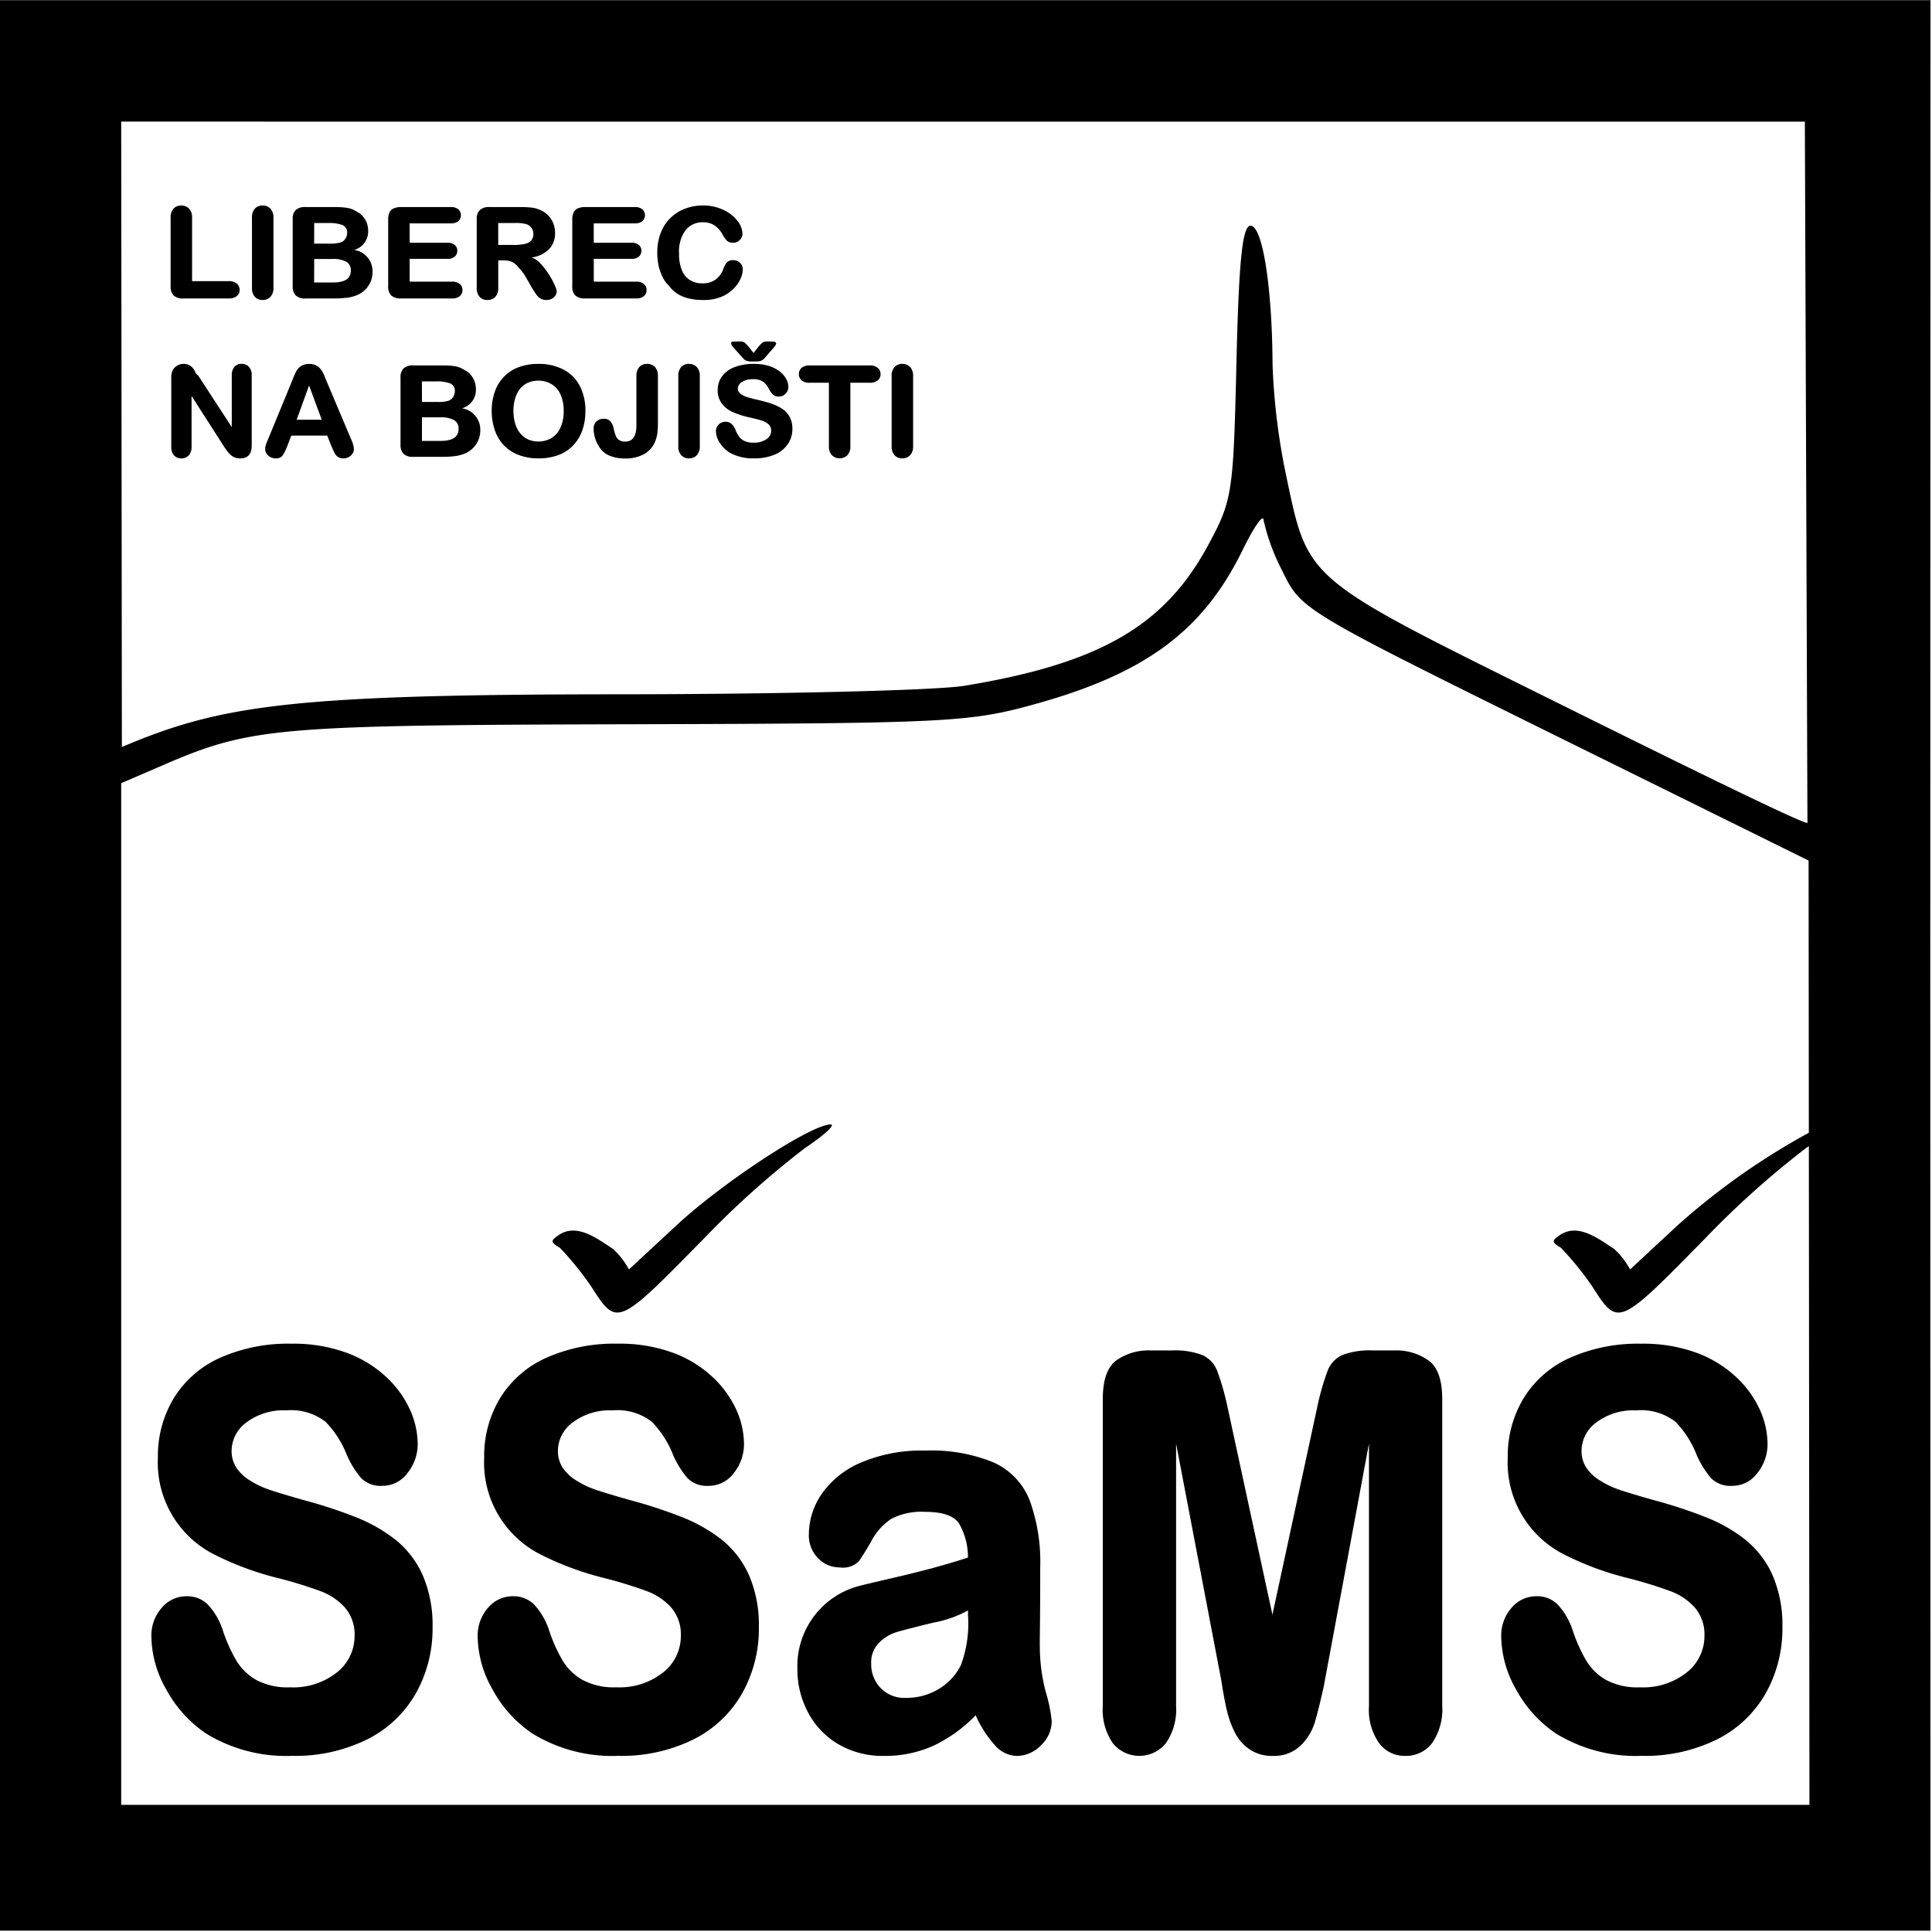 <svg xmlns="http://www.w3.org/2000/svg" xmlns:xlink="http://www.w3.org/1999/xlink" width="191" height="191" viewBox="0 0 191 191">
  <defs>
    <clipPath id="clip-path">
      <rect id="Rectangle_204" data-name="Rectangle 204" width="191" height="191"/>
    </clipPath>
  </defs>
  <g id="Group_73" data-name="Group 73" transform="translate(0 0.206)">
    <g id="Group_72" data-name="Group 72" transform="translate(0 -0.206)" clip-path="url(#clip-path)">
      <path id="Path_218" data-name="Path 218" d="M190.852,0H0V190.852H190.852L190.83,95.2ZM95.206,12.013l83.224,0,.256,69.333c-.666,0-12.369-5.757-24.773-11.911C128.633,56.9,129.376,57.527,127.08,46.66a64.465,64.465,0,0,1-1.274-10.635c-.036-7.691-.992-13.724-2.176-13.724-.8,0-1.156,3.409-1.393,13.509-.308,13.094-.4,13.658-2.87,18.2-4.3,7.9-10.753,11.594-24.038,13.775-2.776.454-18.138.832-34.141.84C28.7,68.635,21.8,69.7,12.048,73.836c0-2.982-.066-61.828-.066-61.828Zm-83.225,166.4v-101l4.147-1.788c8.649-3.732,11.118-3.949,45.916-4.038,31.49-.082,33.757-.194,40.147-1.956,11.057-3.049,16.736-7.252,20.667-15.292,1.118-2.287,2.043-3.6,2.059-2.927a20.766,20.766,0,0,0,1.87,5.047c1.837,3.8,1.962,3.876,26.93,16.213L178.8,85.063l.024,26.907a69.112,69.112,0,0,0-12.977,9.157l-4.694,4.36a7.653,7.653,0,0,0-1.589-2.038c-1.538-1-3.547-2.57-5.337-1.372-.843.566-.833.718.088,1.264a31.272,31.272,0,0,1,3.1,3.826c2.566,4.009,2.564,4.009,11.2-4.794a88.786,88.786,0,0,1,9.916-8.876c.1-.069.2-.135.295-.2l.058,65.119Z" transform="translate(0 0.014)"/>
      <path id="Path_219" data-name="Path 219" d="M65.631,144.26a31.388,31.388,0,0,1,3.1,3.826c2.566,4.009,2.564,4.009,11.2-4.794a88.537,88.537,0,0,1,9.918-8.876c1.929-1.289,3.076-2.345,2.545-2.345-1.916,0-10.638,5.711-15.231,9.974l-4.7,4.36a7.653,7.653,0,0,0-1.589-2.038c-1.538-1-3.547-2.57-5.337-1.372-.844.566-.834.718.088,1.264" transform="translate(-10.284 -20.906)"/>
      <path id="Path_220" data-name="Path 220" d="M68.492,33.34H73.55a1.113,1.113,0,0,0,.754-.229.75.75,0,0,0,.263-.6.763.763,0,0,0-.265-.6,1.121,1.121,0,0,0-.752-.231h-4.2V29.425h3.726a1.045,1.045,0,0,0,.735-.224.752.752,0,0,0,.245-.578.725.725,0,0,0-.25-.57,1.086,1.086,0,0,0-.73-.218H69.347V25.92H73.4a1.105,1.105,0,0,0,.755-.223.793.793,0,0,0,0-1.167,1.13,1.13,0,0,0-.754-.224H68.492a1.827,1.827,0,0,0-.709.125.845.845,0,0,0-.423.4,1.553,1.553,0,0,0-.135.687v6.607a1.224,1.224,0,0,0,.3.921,1.342,1.342,0,0,0,.964.293" transform="translate(-10.648 -3.836)"/>
      <path id="Path_221" data-name="Path 221" d="M46.866,33.34h5.057a1.117,1.117,0,0,0,.756-.229.753.753,0,0,0,.262-.6.767.767,0,0,0-.263-.6,1.128,1.128,0,0,0-.754-.231h-4.2V29.425h3.726a1.049,1.049,0,0,0,.735-.224.752.752,0,0,0,.245-.578.723.723,0,0,0-.251-.57,1.083,1.083,0,0,0-.729-.218H47.722V25.92h4.057a1.114,1.114,0,0,0,.757-.223.794.794,0,0,0,0-1.167,1.133,1.133,0,0,0-.756-.224H46.866a1.819,1.819,0,0,0-.709.125.838.838,0,0,0-.423.4,1.542,1.542,0,0,0-.134.687v6.607a1.224,1.224,0,0,0,.3.921,1.342,1.342,0,0,0,.963.293" transform="translate(-7.223 -3.836)"/>
      <path id="Path_222" data-name="Path 222" d="M21.31,33.311H25.8a1.184,1.184,0,0,0,.789-.235.764.764,0,0,0,.278-.614.789.789,0,0,0-.281-.614A1.165,1.165,0,0,0,25.8,31.6H22.165V25.326a1.236,1.236,0,0,0-.3-.895,1.043,1.043,0,0,0-.774-.307,1,1,0,0,0-.759.307,1.255,1.255,0,0,0-.289.895V32.1a1.234,1.234,0,0,0,.3.921,1.354,1.354,0,0,0,.967.293" transform="translate(-3.175 -3.807)"/>
      <path id="Path_223" data-name="Path 223" d="M57.063,33.492a1.023,1.023,0,0,0,.766-.3,1.256,1.256,0,0,0,.3-.906V29.577h.518a2.154,2.154,0,0,1,.768.12,1.65,1.65,0,0,1,.6.442q.3.323.684.827l.764,1.333q.263.422.425.651a1.454,1.454,0,0,0,.4.387,1.051,1.051,0,0,0,.592.156,1.206,1.206,0,0,0,.528-.114.919.919,0,0,0,.367-.314.752.752,0,0,0,.135-.41A2.037,2.037,0,0,0,63.7,32a8.017,8.017,0,0,0-.564-1.031,7.739,7.739,0,0,0-.82-1.065,1.9,1.9,0,0,0-.908-.612,3.023,3.023,0,0,0,1.724-.8,2.244,2.244,0,0,0,.612-1.65,2.519,2.519,0,0,0-.183-.945,2.3,2.3,0,0,0-.533-.8,2.556,2.556,0,0,0-.81-.529,3.107,3.107,0,0,0-.832-.212q-.467-.049-1.089-.052H57.271a1.371,1.371,0,0,0-.962.293A1.226,1.226,0,0,0,56,25.52v6.765a1.3,1.3,0,0,0,.279.895,1,1,0,0,0,.783.312m1.062-7.608H59.71a3.988,3.988,0,0,1,1.235.123,1.058,1.058,0,0,1,.481.375.991.991,0,0,1,.173.572.949.949,0,0,1-.213.659,1.237,1.237,0,0,1-.641.339,4.69,4.69,0,0,1-1.087.1H58.125Z" transform="translate(-8.87 -3.836)"/>
      <path id="Path_224" data-name="Path 224" d="M30.642,33.463a1.038,1.038,0,0,0,.778-.306,1.259,1.259,0,0,0,.3-.9V25.326a1.251,1.251,0,0,0-.3-.895,1.04,1.04,0,0,0-.774-.307,1,1,0,0,0-.757.307,1.256,1.256,0,0,0-.292.895v6.931a1.253,1.253,0,0,0,.294.9,1,1,0,0,0,.756.308" transform="translate(-4.687 -3.807)"/>
      <path id="Path_225" data-name="Path 225" d="M77.738,31.2a2.7,2.7,0,0,0,.608.835,3.162,3.162,0,0,0,.953.874,3.892,3.892,0,0,0,1.113.424,6.368,6.368,0,0,0,1.355.135,4.608,4.608,0,0,0,1.733-.3,3.606,3.606,0,0,0,1.227-.792,3.411,3.411,0,0,0,.708-1,2.378,2.378,0,0,0,.227-.954.839.839,0,0,0-.279-.635.952.952,0,0,0-.663-.261.8.8,0,0,0-.654.253,1.935,1.935,0,0,0-.314.582,2.239,2.239,0,0,1-.8,1.1,2.213,2.213,0,0,1-1.284.358,2.272,2.272,0,0,1-1.218-.315,2.034,2.034,0,0,1-.8-.964,4.1,4.1,0,0,1-.286-1.661A3.548,3.548,0,0,1,80,26.575a2.121,2.121,0,0,1,1.725-.794,2.045,2.045,0,0,1,1.141.307,2.62,2.62,0,0,1,.813.932,2.385,2.385,0,0,0,.433.6.878.878,0,0,0,.614.183.844.844,0,0,0,.644-.273.879.879,0,0,0,.262-.624,2.142,2.142,0,0,0-.486-1.248,3.711,3.711,0,0,0-1.385-1.095,4.631,4.631,0,0,0-2.047-.442,4.912,4.912,0,0,0-1.773.322,4.113,4.113,0,0,0-2.4,2.413,5.346,5.346,0,0,0-.331,1.948,5.781,5.781,0,0,0,.13,1.266,4.775,4.775,0,0,0,.4,1.122" transform="translate(-12.23 -3.807)"/>
      <path id="Path_226" data-name="Path 226" d="M35.633,33.34h2.808a10.272,10.272,0,0,0,1.3-.071,3.444,3.444,0,0,0,.94-.235,2.486,2.486,0,0,0,1.176-.929,2.453,2.453,0,0,0,.416-1.393,2.117,2.117,0,0,0-1.809-2.166,1.9,1.9,0,0,0,1.376-1.912,2.139,2.139,0,0,0-.543-1.432,1.52,1.52,0,0,0-.546-.415,2.393,2.393,0,0,0-.971-.4,7.865,7.865,0,0,0-1.168-.081H35.633a1.344,1.344,0,0,0-.952.29,1.231,1.231,0,0,0-.3.923v6.607a1.255,1.255,0,0,0,.3.917,1.316,1.316,0,0,0,.96.3m.868-7.456h1.377a3.784,3.784,0,0,1,1.427.2.775.775,0,0,1,.449.784,1.025,1.025,0,0,1-.157.535.868.868,0,0,1-.506.4,3.4,3.4,0,0,1-1.02.114H36.5Zm0,3.554h1.8a2.719,2.719,0,0,1,1.377.272.951.951,0,0,1,.444.871c0,.789-.587,1.18-1.758,1.18H36.5Z" transform="translate(-5.445 -3.836)"/>
      <path id="Path_227" data-name="Path 227" d="M60.425,43.054a3.931,3.931,0,0,0-1.45.938,4.056,4.056,0,0,0-.906,1.48,5.584,5.584,0,0,0-.311,1.9,5.775,5.775,0,0,0,.3,1.885,4.038,4.038,0,0,0,.887,1.5,3.907,3.907,0,0,0,1.464.97,5.459,5.459,0,0,0,1.983.342,5.525,5.525,0,0,0,1.976-.334,3.921,3.921,0,0,0,1.461-.966,4.152,4.152,0,0,0,.893-1.489,5.761,5.761,0,0,0,.3-1.893,5.3,5.3,0,0,0-.542-2.458,3.787,3.787,0,0,0-1.6-1.626,5.249,5.249,0,0,0-2.521-.575,5.446,5.446,0,0,0-1.929.326m4.132,2.7a3.862,3.862,0,0,1,.313,1.619,3.818,3.818,0,0,1-.34,1.7,2.283,2.283,0,0,1-.906,1.01,2.6,2.6,0,0,1-2.218.136,2.178,2.178,0,0,1-.778-.563,2.6,2.6,0,0,1-.533-.966,4.2,4.2,0,0,1-.192-1.321,4.122,4.122,0,0,1,.192-1.3,2.651,2.651,0,0,1,.513-.942,2.14,2.14,0,0,1,.768-.552,2.637,2.637,0,0,1,2.293.156,2.255,2.255,0,0,1,.887,1.023" transform="translate(-9.148 -6.754)"/>
      <path id="Path_228" data-name="Path 228" d="M73.961,43.931V48.8q0,1.61-1.106,1.61a1,1,0,0,1-.633-.171.983.983,0,0,1-.317-.433,5.548,5.548,0,0,1-.2-.712,1.537,1.537,0,0,0-.327-.7.837.837,0,0,0-.649-.238,1.016,1.016,0,0,0-.717.258.937.937,0,0,0-.281.731,3.284,3.284,0,0,0,.522,1.735,2.115,2.115,0,0,0,1,.9,3.959,3.959,0,0,0,1.619.3,3.7,3.7,0,0,0,1.828-.424,2.457,2.457,0,0,0,1.083-1.187,3.3,3.3,0,0,0,.248-.881,8.537,8.537,0,0,0,.056-1.039V43.931a1.25,1.25,0,0,0-.292-.891,1.024,1.024,0,0,0-.781-.311,1,1,0,0,0-.768.308,1.276,1.276,0,0,0-.281.895" transform="translate(-11.044 -6.754)"/>
      <path id="Path_229" data-name="Path 229" d="M86.287,40.1a2.054,2.054,0,0,0-.288.015c-.073.008-.109.074-.109.191a.824.824,0,0,0,.216.375l.715.8c.194.215.317.35.368.4a.637.637,0,0,0,.261.135,1.684,1.684,0,0,0,.491.058h.352a2.157,2.157,0,0,0,.389-.029.791.791,0,0,0,.292-.111.953.953,0,0,0,.208-.176c.056-.063.135-.155.241-.277l.7-.811a.757.757,0,0,0,.214-.364c0-.136-.132-.206-.392-.206h-.5a.8.8,0,0,0-.424.081,2.91,2.91,0,0,0-.4.395l-.514.657-.515-.646a3.18,3.18,0,0,0-.383-.391.749.749,0,0,0-.437-.1Z" transform="translate(-13.605 -6.337)"/>
      <path id="Path_230" data-name="Path 230" d="M87.856,42.728a5.311,5.311,0,0,0-1.9.316,2.711,2.711,0,0,0-1.246.908,2.232,2.232,0,0,0-.435,1.358,2.132,2.132,0,0,0,.413,1.347,2.715,2.715,0,0,0,1.1.847,8.771,8.771,0,0,0,1.69.529c.491.11.879.21,1.161.3a1.715,1.715,0,0,1,.673.384.856.856,0,0,1,.25.631,1,1,0,0,1-.475.829,2.115,2.115,0,0,1-1.258.337,2.029,2.029,0,0,1-.911-.167,1.366,1.366,0,0,1-.529-.431,3.147,3.147,0,0,1-.36-.672,1.54,1.54,0,0,0-.39-.583.856.856,0,0,0-.58-.21.951.951,0,0,0-.687.268.876.876,0,0,0-.273.64,2.194,2.194,0,0,0,.408,1.215,3.057,3.057,0,0,0,1.061.986,4.713,4.713,0,0,0,2.309.509A5.1,5.1,0,0,0,89.9,51.7a2.941,2.941,0,0,0,1.306-1.041,2.619,2.619,0,0,0,.452-1.5,2.451,2.451,0,0,0-.263-1.176,2.265,2.265,0,0,0-.725-.8,4.569,4.569,0,0,0-1.1-.529q-.644-.212-1.4-.384c-.433-.1-.735-.18-.9-.232a2.458,2.458,0,0,1-.5-.2,1.08,1.08,0,0,1-.372-.292.591.591,0,0,1-.129-.391.762.762,0,0,1,.4-.635,1.884,1.884,0,0,1,1.072-.274,1.734,1.734,0,0,1,1.054.258,2.282,2.282,0,0,1,.571.752,1.943,1.943,0,0,0,.386.524.8.8,0,0,0,.564.175.876.876,0,0,0,.683-.294A.931.931,0,0,0,91.258,45a1.661,1.661,0,0,0-.2-.762,2.4,2.4,0,0,0-.627-.739,3.3,3.3,0,0,0-1.07-.56,4.967,4.967,0,0,0-1.5-.21" transform="translate(-13.321 -6.754)"/>
      <path id="Path_231" data-name="Path 231" d="M80.726,42.728a1,1,0,0,0-.757.308,1.259,1.259,0,0,0-.29.895V50.86a1.257,1.257,0,0,0,.293.9,1,1,0,0,0,.754.31,1.031,1.031,0,0,0,.778-.309,1.25,1.25,0,0,0,.3-.9V43.931a1.246,1.246,0,0,0-.3-.895,1.045,1.045,0,0,0-.777-.308" transform="translate(-12.621 -6.754)"/>
      <path id="Path_232" data-name="Path 232" d="M94.911,44.623h1.9v6.266a1.24,1.24,0,0,0,.3.9,1.105,1.105,0,0,0,1.526,0,1.269,1.269,0,0,0,.295-.906V44.623h1.9a1.205,1.205,0,0,0,.808-.235.772.772,0,0,0,.278-.619.788.788,0,0,0-.277-.619,1.222,1.222,0,0,0-.809-.241H94.911a1.218,1.218,0,0,0-.787.232.766.766,0,0,0-.281.627.776.776,0,0,0,.27.619,1.162,1.162,0,0,0,.8.235" transform="translate(-14.864 -6.783)"/>
      <path id="Path_233" data-name="Path 233" d="M31.214,50.743a1.307,1.307,0,0,0-.063.4.853.853,0,0,0,.306.648,1.03,1.03,0,0,0,.712.28.837.837,0,0,0,.688-.261,4.1,4.1,0,0,0,.47-.943l.406-1.049h3.552l.425,1.076c.04.081.1.219.191.416a1.982,1.982,0,0,0,.25.442.871.871,0,0,0,.3.231,1.094,1.094,0,0,0,1.175-.2.893.893,0,0,0,.3-.646,2.924,2.924,0,0,0-.294-.989l-2.424-5.734c-.109-.274-.2-.491-.264-.647a2.653,2.653,0,0,0-.275-.476,1.411,1.411,0,0,0-.463-.4,1.506,1.506,0,0,0-.712-.158,1.487,1.487,0,0,0-.7.157,1.318,1.318,0,0,0-.461.4,3.279,3.279,0,0,0-.314.6l-.242.6-2.351,5.71c-.1.242-.173.425-.214.552m4.277-5.891,1.252,3.387h-2.48Z" transform="translate(-4.934 -6.754)"/>
      <path id="Path_234" data-name="Path 234" d="M26.1,43.871v5.107l-3.322-5.1a.781.781,0,0,1-.3-.375,1.808,1.808,0,0,0-.306-.45,1.165,1.165,0,0,0-.352-.235,1.237,1.237,0,0,0-.483-.09,1.258,1.258,0,0,0-.666.193,1.121,1.121,0,0,0-.452.533,1.8,1.8,0,0,0-.1.687v6.785a1.208,1.208,0,0,0,.273.846.942.942,0,0,0,.728.3.968.968,0,0,0,.726-.3,1.2,1.2,0,0,0,.279-.848V45.9l3.263,5.086c.114.158.215.3.307.42a1.966,1.966,0,0,0,.329.349,1.289,1.289,0,0,0,.413.241,1.55,1.55,0,0,0,.5.077q1.134,0,1.135-1.283V43.871a1.228,1.228,0,0,0-.269-.847.945.945,0,0,0-.729-.3.909.909,0,0,0-.709.295,1.225,1.225,0,0,0-.262.848" transform="translate(-3.187 -6.754)"/>
      <path id="Path_235" data-name="Path 235" d="M105.784,52.069a1.036,1.036,0,0,0,.778-.309,1.257,1.257,0,0,0,.3-.9V43.931a1.246,1.246,0,0,0-.3-.895,1.038,1.038,0,0,0-.775-.308,1,1,0,0,0-.757.308,1.252,1.252,0,0,0-.292.895V50.86a1.257,1.257,0,0,0,.293.9,1,1,0,0,0,.756.31" transform="translate(-16.59 -6.754)"/>
      <path id="Path_236" data-name="Path 236" d="M51.274,42.909H48.3a1.349,1.349,0,0,0-.953.292,1.229,1.229,0,0,0-.3.922V50.73a1.253,1.253,0,0,0,.295.917,1.316,1.316,0,0,0,.96.3H51.1a10.643,10.643,0,0,0,1.3-.068,3.622,3.622,0,0,0,.94-.235,2.5,2.5,0,0,0,1.176-.931,2.459,2.459,0,0,0,.416-1.393,2.119,2.119,0,0,0-1.809-2.167A1.9,1.9,0,0,0,54.5,45.237a2.154,2.154,0,0,0-.544-1.432,1.531,1.531,0,0,0-.546-.414,2.417,2.417,0,0,0-.97-.4,7.886,7.886,0,0,0-1.169-.081m-2.108,1.579h1.375a3.829,3.829,0,0,1,1.429.2.78.78,0,0,1,.449.786,1.032,1.032,0,0,1-.157.535.88.88,0,0,1-.5.4,3.394,3.394,0,0,1-1.021.112h-1.57Zm3.622,4.7q0,1.183-1.758,1.182H49.166V48.041h1.8a2.706,2.706,0,0,1,1.374.274.946.946,0,0,1,.446.869" transform="translate(-7.451 -6.783)"/>
      <path id="Path_237" data-name="Path 237" d="M161.77,159.625a5.54,5.54,0,0,0-3.434-1.007h-2.12a7.609,7.609,0,0,0-3,.455,2.808,2.808,0,0,0-1.457,1.579,24.8,24.8,0,0,0-1,3.492l-4.447,20.6-4.453-20.6a25.133,25.133,0,0,0-1-3.485,2.821,2.821,0,0,0-1.464-1.582,7.628,7.628,0,0,0-3-.459h-2.121a5.509,5.509,0,0,0-3.416,1q-1.315,1-1.314,3.8V193.77a5.776,5.776,0,0,0,1,3.688,3.366,3.366,0,0,0,5.245-.029,5.817,5.817,0,0,0,1-3.658V167.824l4.461,23.374q.289,1.876.564,3.025a9.778,9.778,0,0,0,.779,2.152,4.477,4.477,0,0,0,1.441,1.664,3.853,3.853,0,0,0,2.279.661,3.763,3.763,0,0,0,2.8-1.033,5.473,5.473,0,0,0,1.381-2.247q.364-1.212.887-3.557l4.475-24.038v25.947a5.79,5.79,0,0,0,1,3.668,3.141,3.141,0,0,0,2.573,1.261,3.229,3.229,0,0,0,2.671-1.27,5.834,5.834,0,0,0,1-3.659V163.417q0-2.784-1.325-3.791" transform="translate(-20.519 -25.111)"/>
      <path id="Path_238" data-name="Path 238" d="M41.952,177.236a15.535,15.535,0,0,0-4.059-2.3,46.99,46.99,0,0,0-5.157-1.679q-2.383-.682-3.329-1.008a8.95,8.95,0,0,1-1.846-.883,4.374,4.374,0,0,1-1.373-1.276,3.012,3.012,0,0,1-.474-1.708,3.506,3.506,0,0,1,1.464-2.776,6.074,6.074,0,0,1,3.945-1.189,5.532,5.532,0,0,1,3.871,1.124,9.708,9.708,0,0,1,2.107,3.282,9.206,9.206,0,0,0,1.42,2.287,2.66,2.66,0,0,0,2.076.765,3.055,3.055,0,0,0,2.518-1.281,4.56,4.56,0,0,0,.994-2.866,8.344,8.344,0,0,0-.736-3.325,10.193,10.193,0,0,0-2.309-3.227,11.629,11.629,0,0,0-3.935-2.439,15.359,15.359,0,0,0-5.541-.912,16.543,16.543,0,0,0-6.968,1.373,10.271,10.271,0,0,0-4.593,3.965,11.009,11.009,0,0,0-1.6,5.927,10.162,10.162,0,0,0,5.561,9.569,29.733,29.733,0,0,0,6.219,2.314,42.543,42.543,0,0,1,4.27,1.306,6.086,6.086,0,0,1,2.473,1.669,4.082,4.082,0,0,1,.921,2.755,4.58,4.58,0,0,1-1.745,3.616,6.936,6.936,0,0,1-4.632,1.477,6.6,6.6,0,0,1-3.349-.73,5.463,5.463,0,0,1-1.945-1.881,15.567,15.567,0,0,1-1.329-2.936,6.9,6.9,0,0,0-1.427-2.55,2.83,2.83,0,0,0-2.133-.906,3.177,3.177,0,0,0-2.53,1.169,4.144,4.144,0,0,0-1,2.795,10.793,10.793,0,0,0,1.5,5.3,12.261,12.261,0,0,0,3.9,4.3,15.113,15.113,0,0,0,8.492,2.214,16.018,16.018,0,0,0,7.439-1.626,11.377,11.377,0,0,0,4.808-4.541,13.013,13.013,0,0,0,1.659-6.541,12.407,12.407,0,0,0-.968-5.14,9.412,9.412,0,0,0-2.66-3.49" transform="translate(-2.816 -24.985)"/>
      <path id="Path_239" data-name="Path 239" d="M80.283,177.236a15.555,15.555,0,0,0-4.06-2.3,46.889,46.889,0,0,0-5.158-1.679q-2.382-.682-3.329-1.008a8.959,8.959,0,0,1-1.845-.883,4.365,4.365,0,0,1-1.373-1.276,3.005,3.005,0,0,1-.474-1.708,3.506,3.506,0,0,1,1.464-2.776,6.073,6.073,0,0,1,3.944-1.189,5.53,5.53,0,0,1,3.871,1.124,9.721,9.721,0,0,1,2.107,3.282,9.208,9.208,0,0,0,1.419,2.287,2.665,2.665,0,0,0,2.078.765,3.056,3.056,0,0,0,2.518-1.281,4.55,4.55,0,0,0,.994-2.866A8.373,8.373,0,0,0,81.7,164.4a10.187,10.187,0,0,0-2.31-3.227,11.6,11.6,0,0,0-3.934-2.439,15.36,15.36,0,0,0-5.54-.912,16.546,16.546,0,0,0-6.969,1.373,10.275,10.275,0,0,0-4.593,3.965,11.008,11.008,0,0,0-1.6,5.927,10.166,10.166,0,0,0,5.561,9.569,29.734,29.734,0,0,0,6.219,2.314,42.611,42.611,0,0,1,4.27,1.306,6.084,6.084,0,0,1,2.473,1.669,4.073,4.073,0,0,1,.92,2.755,4.57,4.57,0,0,1-1.745,3.616,6.93,6.93,0,0,1-4.631,1.477,6.59,6.59,0,0,1-3.348-.73,5.449,5.449,0,0,1-1.945-1.881A15.565,15.565,0,0,1,63.2,186.25a6.913,6.913,0,0,0-1.427-2.55,2.834,2.834,0,0,0-2.133-.906,3.177,3.177,0,0,0-2.53,1.169,4.14,4.14,0,0,0-1,2.795,10.8,10.8,0,0,0,1.5,5.3,12.277,12.277,0,0,0,3.9,4.3,15.117,15.117,0,0,0,8.493,2.214,16.02,16.02,0,0,0,7.439-1.626,11.379,11.379,0,0,0,4.807-4.541,13,13,0,0,0,1.66-6.541,12.392,12.392,0,0,0-.969-5.14,9.41,9.41,0,0,0-2.659-3.49" transform="translate(-8.887 -24.985)"/>
      <path id="Path_240" data-name="Path 240" d="M200.527,177.236a15.5,15.5,0,0,0-4.057-2.3,46.9,46.9,0,0,0-5.159-1.679q-2.381-.682-3.329-1.008a8.9,8.9,0,0,1-1.845-.883,4.356,4.356,0,0,1-1.374-1.276,3.007,3.007,0,0,1-.476-1.708,3.506,3.506,0,0,1,1.466-2.776,6.073,6.073,0,0,1,3.943-1.189,5.535,5.535,0,0,1,3.872,1.124,9.708,9.708,0,0,1,2.1,3.282,9.23,9.23,0,0,0,1.42,2.287,2.665,2.665,0,0,0,2.079.765,3.054,3.054,0,0,0,2.516-1.281,4.554,4.554,0,0,0,.993-2.866,8.342,8.342,0,0,0-.736-3.325,10.182,10.182,0,0,0-2.309-3.227,11.612,11.612,0,0,0-3.935-2.439,15.354,15.354,0,0,0-5.539-.912,16.554,16.554,0,0,0-6.971,1.373,10.288,10.288,0,0,0-4.593,3.965,11.023,11.023,0,0,0-1.6,5.927,10.166,10.166,0,0,0,5.561,9.569,29.749,29.749,0,0,0,6.221,2.314,42.686,42.686,0,0,1,4.27,1.306,6.087,6.087,0,0,1,2.473,1.669,4.082,4.082,0,0,1,.921,2.755,4.576,4.576,0,0,1-1.746,3.616,6.934,6.934,0,0,1-4.631,1.477,6.591,6.591,0,0,1-3.349-.73,5.45,5.45,0,0,1-1.945-1.881,15.675,15.675,0,0,1-1.33-2.936,6.911,6.911,0,0,0-1.427-2.55,2.836,2.836,0,0,0-2.133-.906,3.183,3.183,0,0,0-2.532,1.169,4.151,4.151,0,0,0-1,2.795,10.791,10.791,0,0,0,1.5,5.3,12.267,12.267,0,0,0,3.9,4.3,15.119,15.119,0,0,0,8.493,2.214,16.021,16.021,0,0,0,7.44-1.626,11.4,11.4,0,0,0,4.807-4.541,13.013,13.013,0,0,0,1.659-6.541,12.409,12.409,0,0,0-.968-5.14,9.417,9.417,0,0,0-2.662-3.49" transform="translate(-27.934 -24.985)"/>
      <path id="Path_241" data-name="Path 241" d="M117.628,189.575q.024-2.142.035-3.629t.011-4.007a17.854,17.854,0,0,0-1.042-6.642,6.852,6.852,0,0,0-3.555-3.738,16.141,16.141,0,0,0-6.76-1.177,15.238,15.238,0,0,0-6.4,1.2,8.963,8.963,0,0,0-3.855,3.1,7.1,7.1,0,0,0-1.26,3.972,3.192,3.192,0,0,0,.913,2.368,2.948,2.948,0,0,0,2.163.91,2.213,2.213,0,0,0,1.848-.588A23.307,23.307,0,0,0,101,179.29a5.934,5.934,0,0,1,1.95-2.159,6.476,6.476,0,0,1,3.368-.693q2.554,0,3.329,1.147a6.672,6.672,0,0,1,.883,3.371q-1.607.525-3.351,1t-4.131,1.027q-2.387.554-2.986.71a8.18,8.18,0,0,0-6.392,8.268,8.991,8.991,0,0,0,1.058,4.317,7.885,7.885,0,0,0,3,3.136,8.644,8.644,0,0,0,4.487,1.15,11.581,11.581,0,0,0,4.968-1.035,14.307,14.307,0,0,0,4.108-2.982,11.1,11.1,0,0,0,1.85,2.9,2.984,2.984,0,0,0,2.2,1.12,3.338,3.338,0,0,0,2.409-1.05,3.279,3.279,0,0,0,1.061-2.388,14.774,14.774,0,0,0-.588-2.878,17.9,17.9,0,0,1-.587-4.672m-7.1-2.905a11.786,11.786,0,0,1-.7,4.906,5.667,5.667,0,0,1-2.225,2.388,6.187,6.187,0,0,1-3.221.862,3.262,3.262,0,0,1-2.495-.98,3.343,3.343,0,0,1-.93-2.4,2.755,2.755,0,0,1,.794-2.093,4.28,4.28,0,0,1,1.728-1.035q.932-.276,3.621-.932a11.286,11.286,0,0,0,3.428-1.206Z" transform="translate(-14.837 -26.974)"/>
    </g>
  </g>
</svg>
